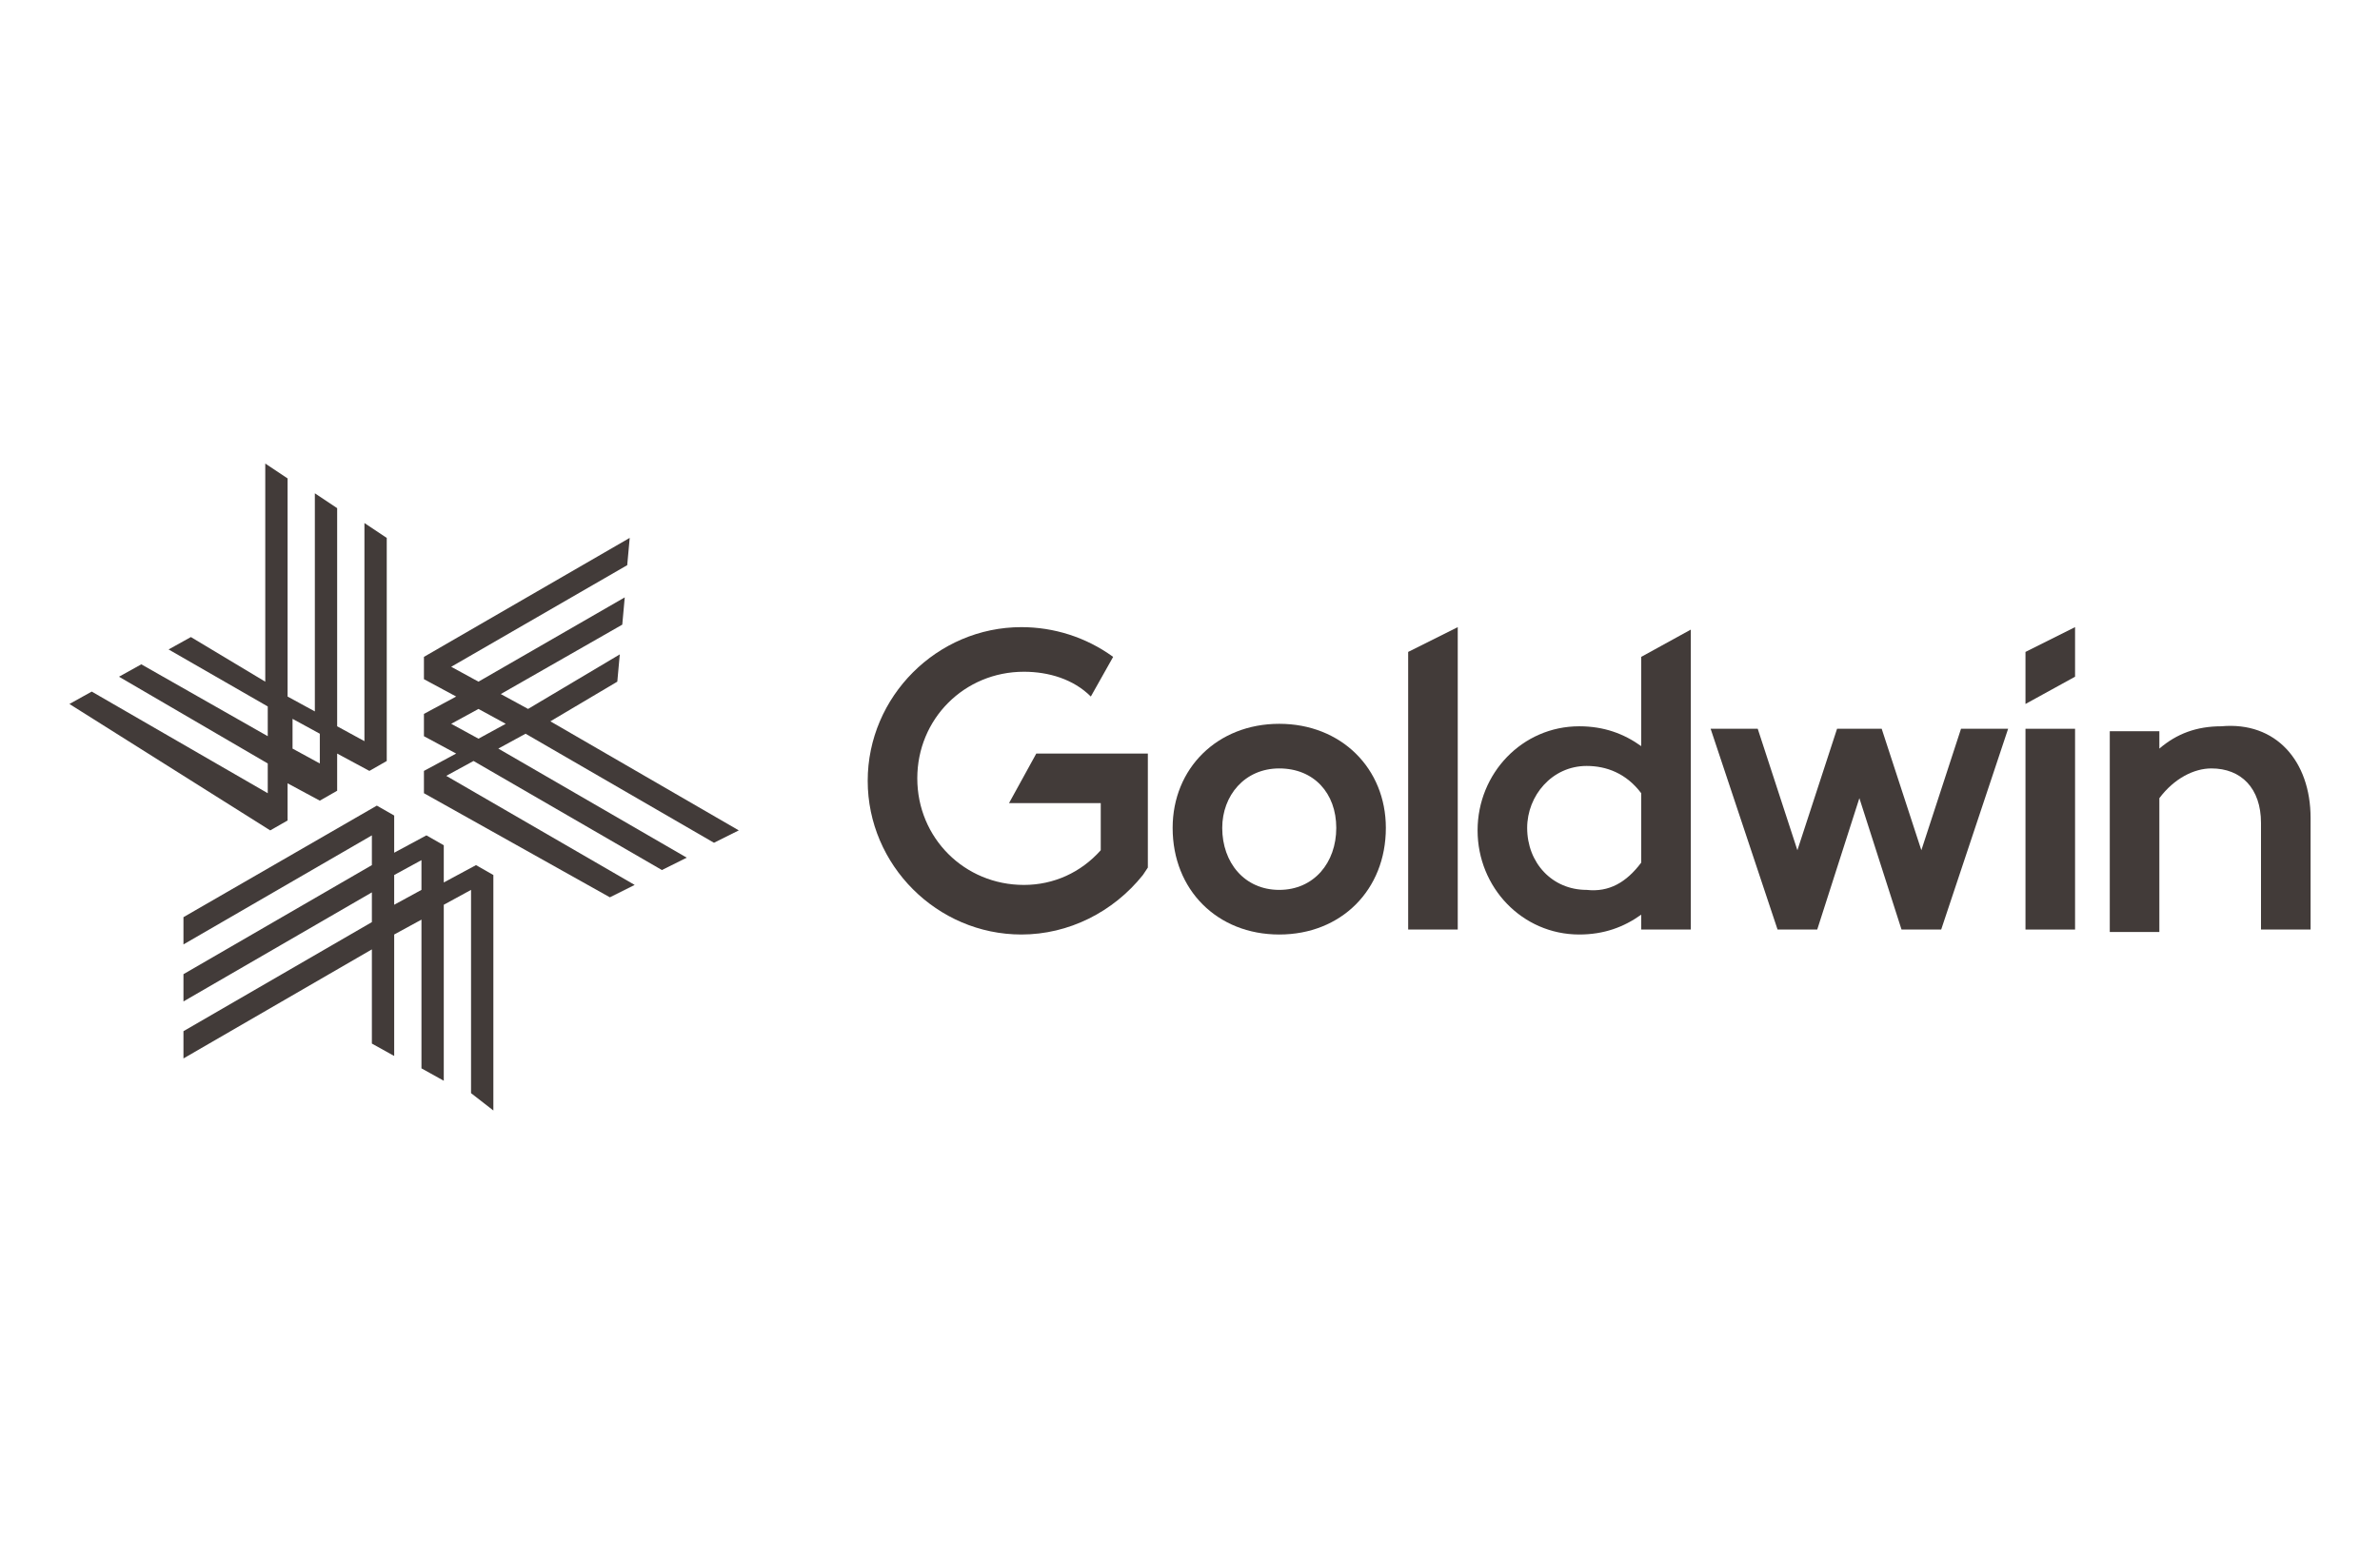 <?xml version="1.0" encoding="utf-8"?>
<!-- Generator: Adobe Illustrator 25.2.1, SVG Export Plug-In . SVG Version: 6.00 Build 0)  -->
<svg version="1.1" id="レイヤー_1" xmlns="http://www.w3.org/2000/svg" xmlns:xlink="http://www.w3.org/1999/xlink" x="0px"
	 y="0px" viewBox="0 0 96 63" style="enable-background:new 0 0 96 63;" xml:space="preserve">
<style type="text/css">
	.st0{fill:#423B39;fill-opacity:0;}
	.st1{fill:#423B39;}
</style>
<g id="logo_footer_goldwin" transform="translate(-314 -1205)">
	<rect id="長方形_254" x="314" y="1205" class="st0" width="96" height="63"/>
	<g>
		<path class="st1" d="M329.9,1240.3v1.2l1.1-0.6v-1.2L329.9,1240.3z M333,1249.1v-8.2l-1.1,0.6v7.1l-0.9-0.5v-6l-1.1,0.6v4.9
			l-0.9-0.5v-3.8l-7.6,4.4v-1.1l7.6-4.4v-1.2l-7.6,4.4v-1.1l7.6-4.4v-1.2l-7.6,4.4v-1.1l7.8-4.5l0.7,0.4v1.5l1.3-0.7l0.7,0.4v1.5
			l1.3-0.7l0.7,0.4v9.5L333,1249.1z"/>
		<path class="st1" d="M325.8,1235.2l1.1,0.6v-1.2l-1.1-0.6V1235.2z M316.8,1233.4l0.9-0.5l7.1,4.1v-1.2l-6-3.5l0.9-0.5l5.1,2.9
			v-1.2l-4-2.3l0.9-0.5l3,1.8v-8.8l0.9,0.6v8.8l1.1,0.6v-8.8l0.9,0.6v8.8l1.1,0.6v-8.8l0.9,0.6v9l-0.7,0.4l-1.3-0.7v1.5l-0.7,0.4
			l-1.3-0.7v1.5l-0.7,0.4L316.8,1233.4z"/>
		<path class="st1" d="M332.2,1234.2l1.1,0.6l1.1-0.6l-1.1-0.6L332.2,1234.2z M331.1,1237v-0.9l1.3-0.7l-1.3-0.7v-0.9l1.3-0.7
			l-1.3-0.7v-0.9l8.3-4.8l-0.1,1.1l-7.1,4.1l1.1,0.6l5.9-3.4l-0.1,1.1l-4.9,2.8l1.1,0.6l3.7-2.2l-0.1,1.1l-2.7,1.6l7.6,4.4l-1,0.5
			l-7.6-4.4l-1.1,0.6l7.6,4.4l-1,0.5l-7.6-4.4l-1.1,0.6l7.6,4.4l-1,0.5L331.1,1237z"/>
		<polygon class="st1" points="395.7,1231.3 395.7,1233.4 397.7,1232.3 397.7,1230.3 		"/>
		<g>
			<path class="st1" d="M367.9,1238.4c0-1.4-0.9-2.4-2.3-2.4c-1.4,0-2.3,1.1-2.3,2.4c0,1.4,0.9,2.5,2.3,2.5
				C367,1240.9,367.9,1239.8,367.9,1238.4 M369.9,1238.4c0,2.5-1.8,4.3-4.3,4.3c-2.5,0-4.3-1.8-4.3-4.3c0-2.4,1.8-4.2,4.3-4.2
				C368.1,1234.2,369.9,1236,369.9,1238.4"/>
		</g>
		<polygon class="st1" points="372.8,1242.5 370.8,1242.5 370.8,1231.3 372.8,1230.3 		"/>
		<g>
			<path class="st1" d="M380.2,1239.8v-2.8c-0.6-0.8-1.4-1.1-2.2-1.1c-1.4,0-2.4,1.2-2.4,2.5c0,1.4,1,2.5,2.4,2.5
				C378.9,1241,379.6,1240.6,380.2,1239.8 M382.2,1242.5h-2v-0.6c-0.7,0.5-1.5,0.8-2.5,0.8c-2.3,0-4.1-1.9-4.1-4.2
				c0-2.3,1.8-4.2,4.1-4.2c1,0,1.8,0.3,2.5,0.8v-3.6l2-1.1V1242.5z"/>
		</g>
		<rect x="395.7" y="1234.4" class="st1" width="2" height="8.1"/>
		<polygon class="st1" points="393.1,1234.4 391.5,1239.3 389.9,1234.4 388.1,1234.4 386.5,1239.3 384.9,1234.4 383,1234.4 
			385.7,1242.5 387.3,1242.5 389,1237.2 390.7,1242.5 392.3,1242.5 395,1234.4 		"/>
		<g>
			<path class="st1" d="M407.2,1238v4.5h-2v-4.3c0-1.4-0.8-2.2-2-2.2c-0.7,0-1.5,0.4-2.1,1.2v5.4h-2v-8.1h2v0.7
				c0.7-0.6,1.5-0.9,2.5-0.9C405.8,1234.1,407.2,1235.7,407.2,1238"/>
			<path class="st1" d="M358.9,1231.5c-1.1-0.8-2.4-1.2-3.7-1.2c-3.4,0-6.2,2.8-6.2,6.2c0,3.4,2.8,6.2,6.2,6.2
				c1.9,0,3.7-0.9,4.9-2.4l0.2-0.3v-4.6h-4.5l-1.1,2h3.7v1.9c-0.8,0.9-1.9,1.4-3.1,1.4c-2.4,0-4.3-1.9-4.3-4.3s1.9-4.3,4.3-4.3
				c1,0,2,0.3,2.7,1L358.9,1231.5z"/>
		</g>
	</g>
</g>
</svg>
